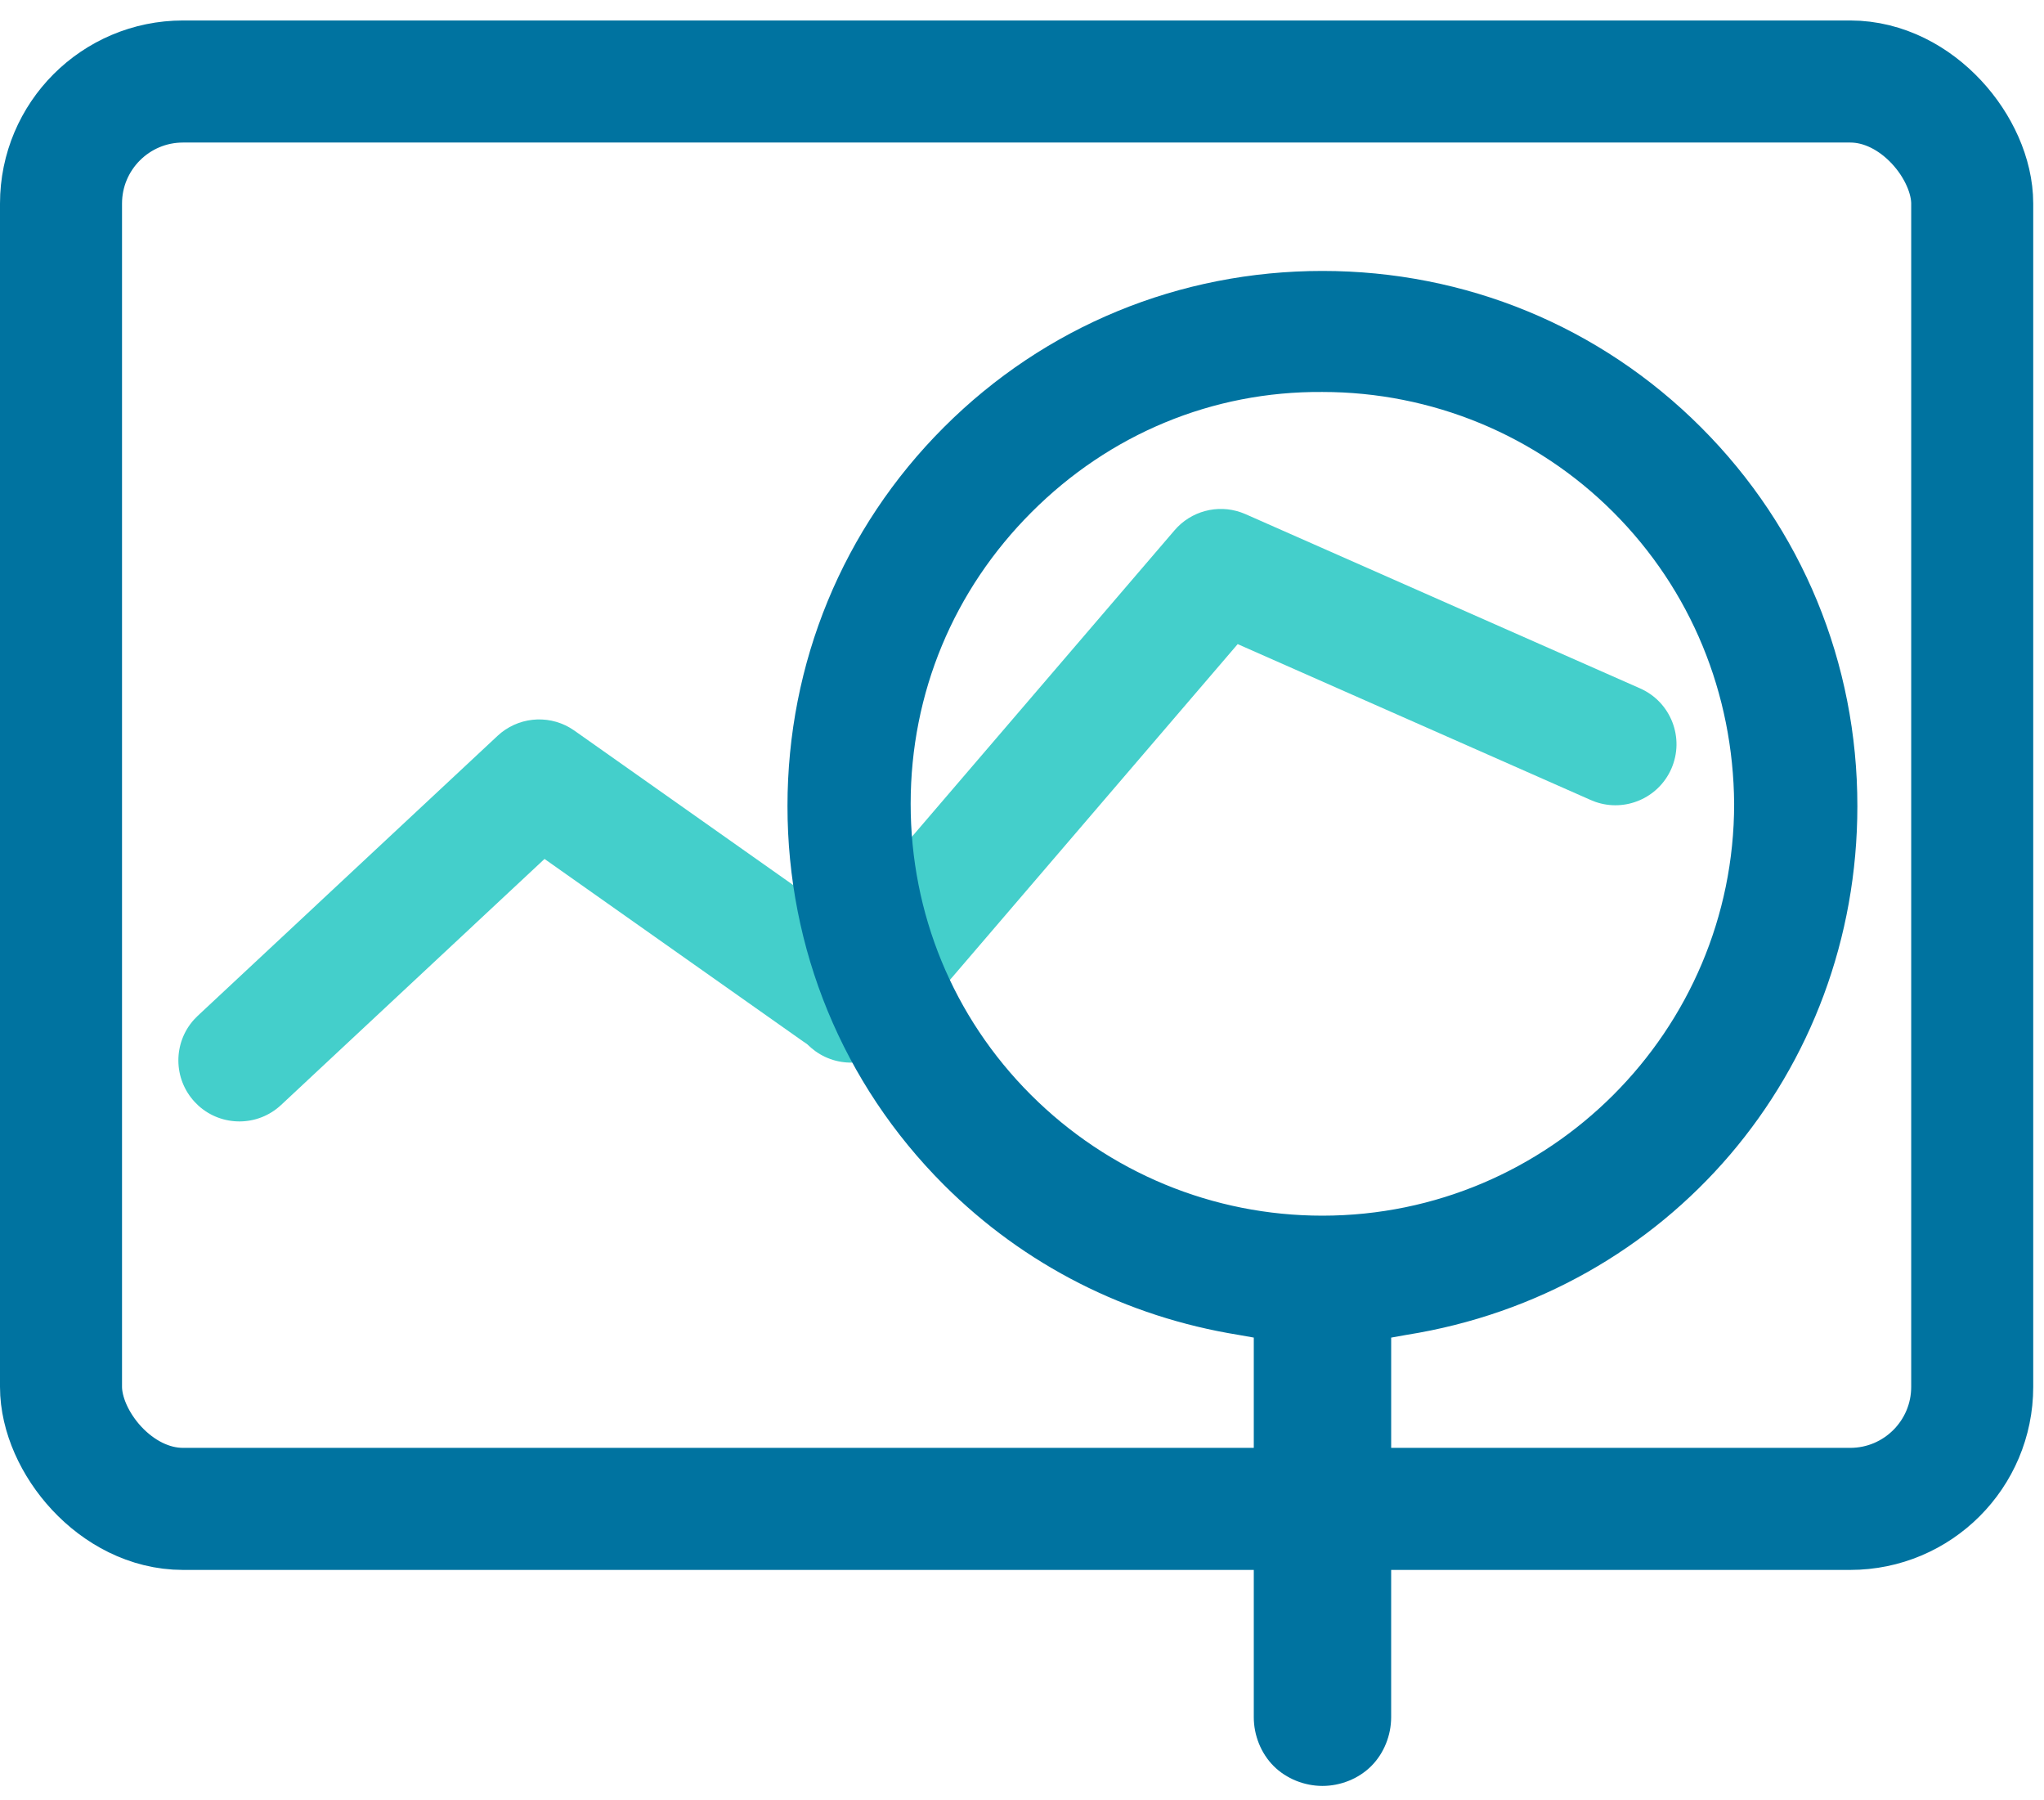<?xml version="1.0" encoding="UTF-8"?>
<svg width="67px" height="59px" viewBox="0 0 67 59" version="1.1" xmlns="http://www.w3.org/2000/svg" xmlns:xlink="http://www.w3.org/1999/xlink">
    <title>icon 17</title>
    <g id="Project-pages_portfolio" stroke="none" stroke-width="1" fill="none" fill-rule="evenodd">
        <g id="TechnipFMC" transform="translate(-836, -2932)">
            <g id="Group" transform="translate(817, 2910)">
                <g id="Group-2" transform="translate(21, 23)">
                    <path d="M14.309,23.114 C14.958,22.508 15.923,22.407 16.679,22.847 L16.827,22.942 L26.654,29.876 C27.556,30.513 27.772,31.761 27.135,32.663 C26.53,33.52 25.374,33.758 24.486,33.233 L24.348,33.144 L15.849,27.148 L7.212,35.212 C6.447,35.926 5.271,35.924 4.508,35.236 L4.385,35.114 C3.671,34.35 3.672,33.173 4.361,32.411 L4.482,32.288 L14.309,23.114 Z" id="Path-66" fill="#44CFCB"></path>
                    <path d="M36.501,16.377 C37.039,15.749 37.903,15.521 38.674,15.789 L38.827,15.849 L51.761,21.559 C52.771,22.005 53.229,23.185 52.783,24.196 C52.358,25.158 51.267,25.619 50.291,25.276 L50.145,25.218 L38.57,20.108 L27.413,33.124 C26.73,33.921 25.556,34.048 24.721,33.443 L24.592,33.341 C23.796,32.658 23.668,31.484 24.274,30.65 L24.376,30.521 L36.501,16.377 Z" id="Path-66-Copy" fill="#44CFCB"></path>
                    <rect id="Rectangle-15" stroke="#0073A0" stroke-width="4" x="0" y="1.671" width="62.647" height="46.776" rx="4"></rect>
                    <path d="M26.035,14.223 C22.726,17.532 20.884,21.93 20.884,26.621 C20.884,31.313 22.726,35.711 26.037,39.022 C29.345,42.33 33.743,44.174 38.437,44.174 C42.164,44.174 45.725,43.001 48.742,40.823 L49.161,40.53 L57.958,49.327 C58.377,49.746 58.963,49.998 59.55,49.998 C60.136,49.998 60.723,49.746 61.142,49.327 C61.561,48.908 61.813,48.322 61.813,47.735 C61.813,47.149 61.561,46.562 61.142,46.143 L52.346,37.346 L52.638,36.927 C57.747,29.889 56.993,20.381 50.835,14.224 C47.527,10.913 43.128,9.071 38.435,9.071 C33.744,9.07 29.346,10.913 26.035,14.223 Z M47.926,36.115 C45.391,38.65 41.973,40.071 38.364,40.071 C34.755,40.071 31.375,38.65 28.84,36.115 C26.266,33.54 24.884,30.162 24.884,26.551 C24.884,22.942 26.266,19.562 28.84,17.027 C31.375,14.492 34.792,13.071 38.364,13.071 C41.974,13.071 45.353,14.492 47.926,17.027 C53.187,22.289 53.187,30.852 47.926,36.115 Z" id="Shape" fill="#0073A0" fill-rule="nonzero" transform="translate(41.349, 29.534) rotate(45) translate(-41.349, -29.534) "></path>
                </g>
            </g>
        </g>
    </g>
</svg>